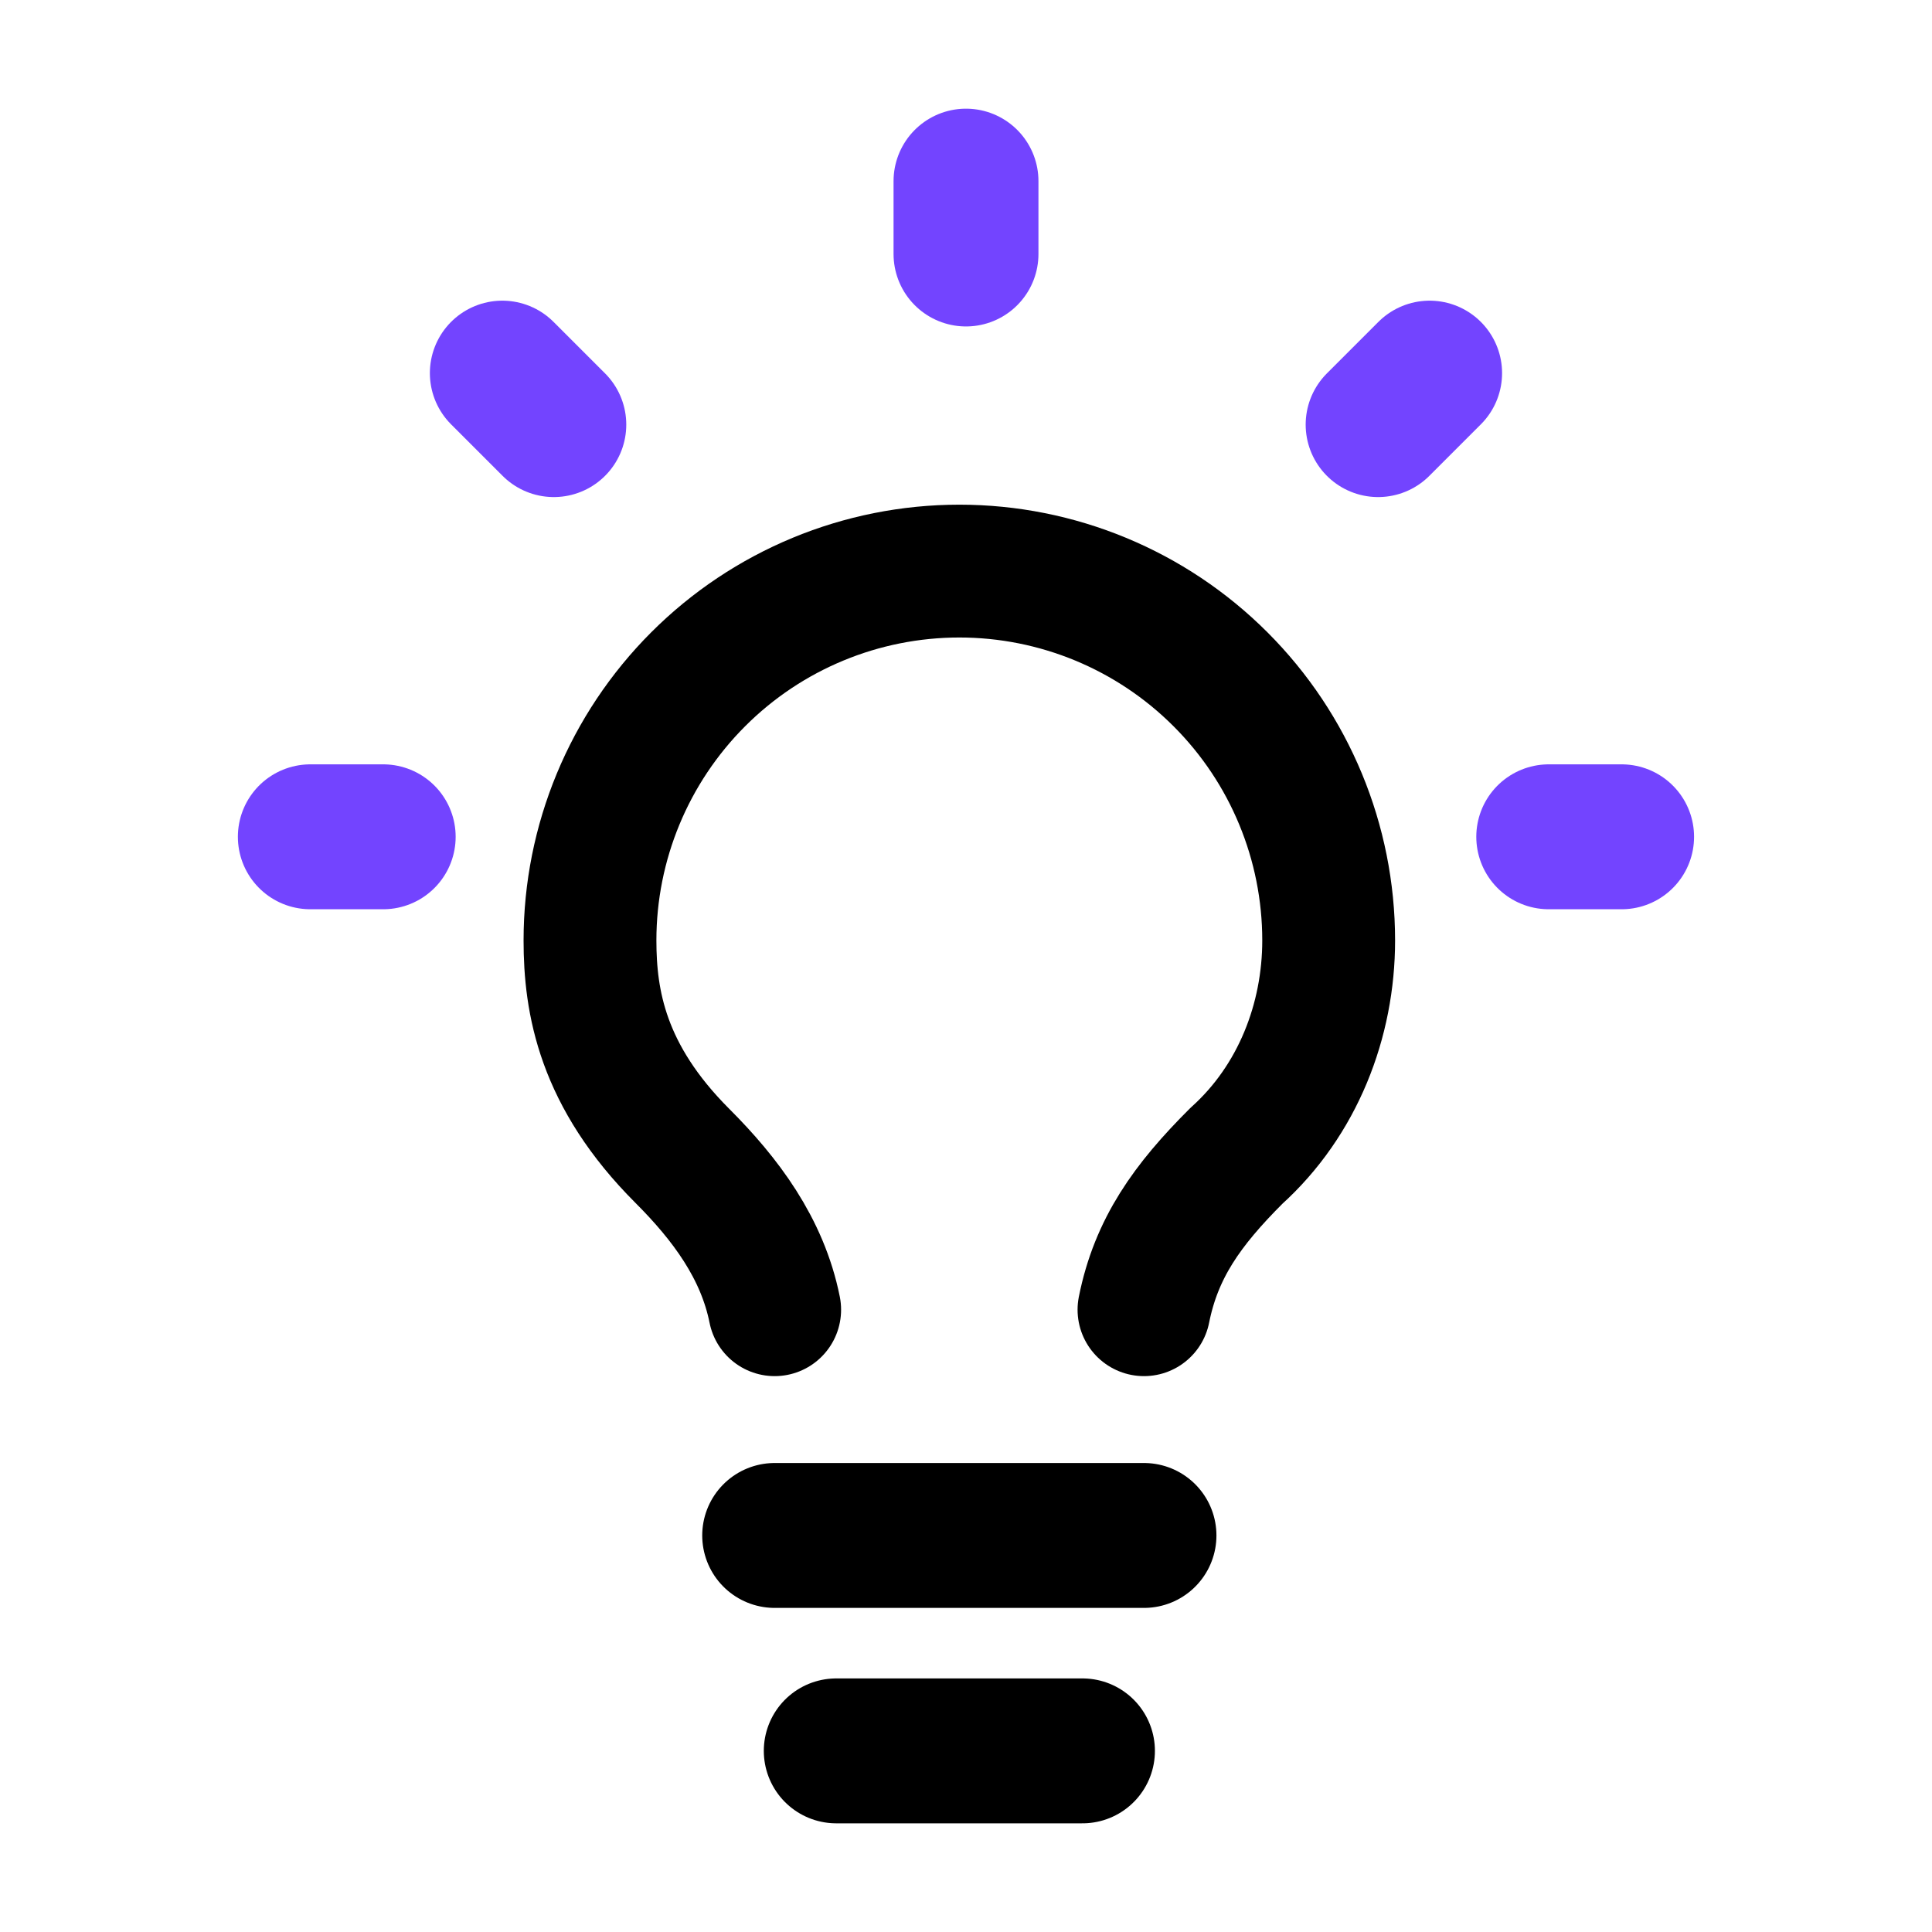 <svg width="32" height="32" viewBox="0 0 32 32" fill="none" xmlns="http://www.w3.org/2000/svg">
<path d="M18.948 21.693C19.152 20.674 19.662 19.96 20.478 19.145C21.497 18.227 22.007 16.901 22.007 15.576C22.007 13.954 21.363 12.398 20.215 11.251C19.068 10.103 17.512 9.459 15.89 9.459C14.267 9.459 12.711 10.103 11.564 11.251C10.417 12.398 9.772 13.954 9.772 15.576C9.772 16.596 9.976 17.819 11.302 19.145C12.015 19.858 12.627 20.674 12.831 21.693" stroke="black" stroke-width="2.2" stroke-linecap="round" stroke-linejoin="round"/>
<path d="M12.831 25.432H18.948" stroke="black" stroke-width="2.4" stroke-linecap="round" stroke-linejoin="round"/>
<path d="M13.851 29H17.929" stroke="black" stroke-width="2.4" stroke-linecap="round" stroke-linejoin="round"/>
<path d="M16 3V4.207" stroke="#7344FF" stroke-width="2.4" stroke-linecap="round" stroke-linejoin="round"/>
<path d="M5.14 13.86H6.347" stroke="#7344FF" stroke-width="2.4" stroke-linecap="round" stroke-linejoin="round"/>
<path d="M25.652 13.86H26.859" stroke="#7344FF" stroke-width="2.4" stroke-linecap="round" stroke-linejoin="round"/>
<path d="M23.679 6.18L22.826 7.033" stroke="#7344FF" stroke-width="2.4" stroke-linecap="round" stroke-linejoin="round"/>
<path d="M8.32 6.18L9.173 7.033" stroke="#7344FF" stroke-width="2.4" stroke-linecap="round" stroke-linejoin="round"/>
</svg>
